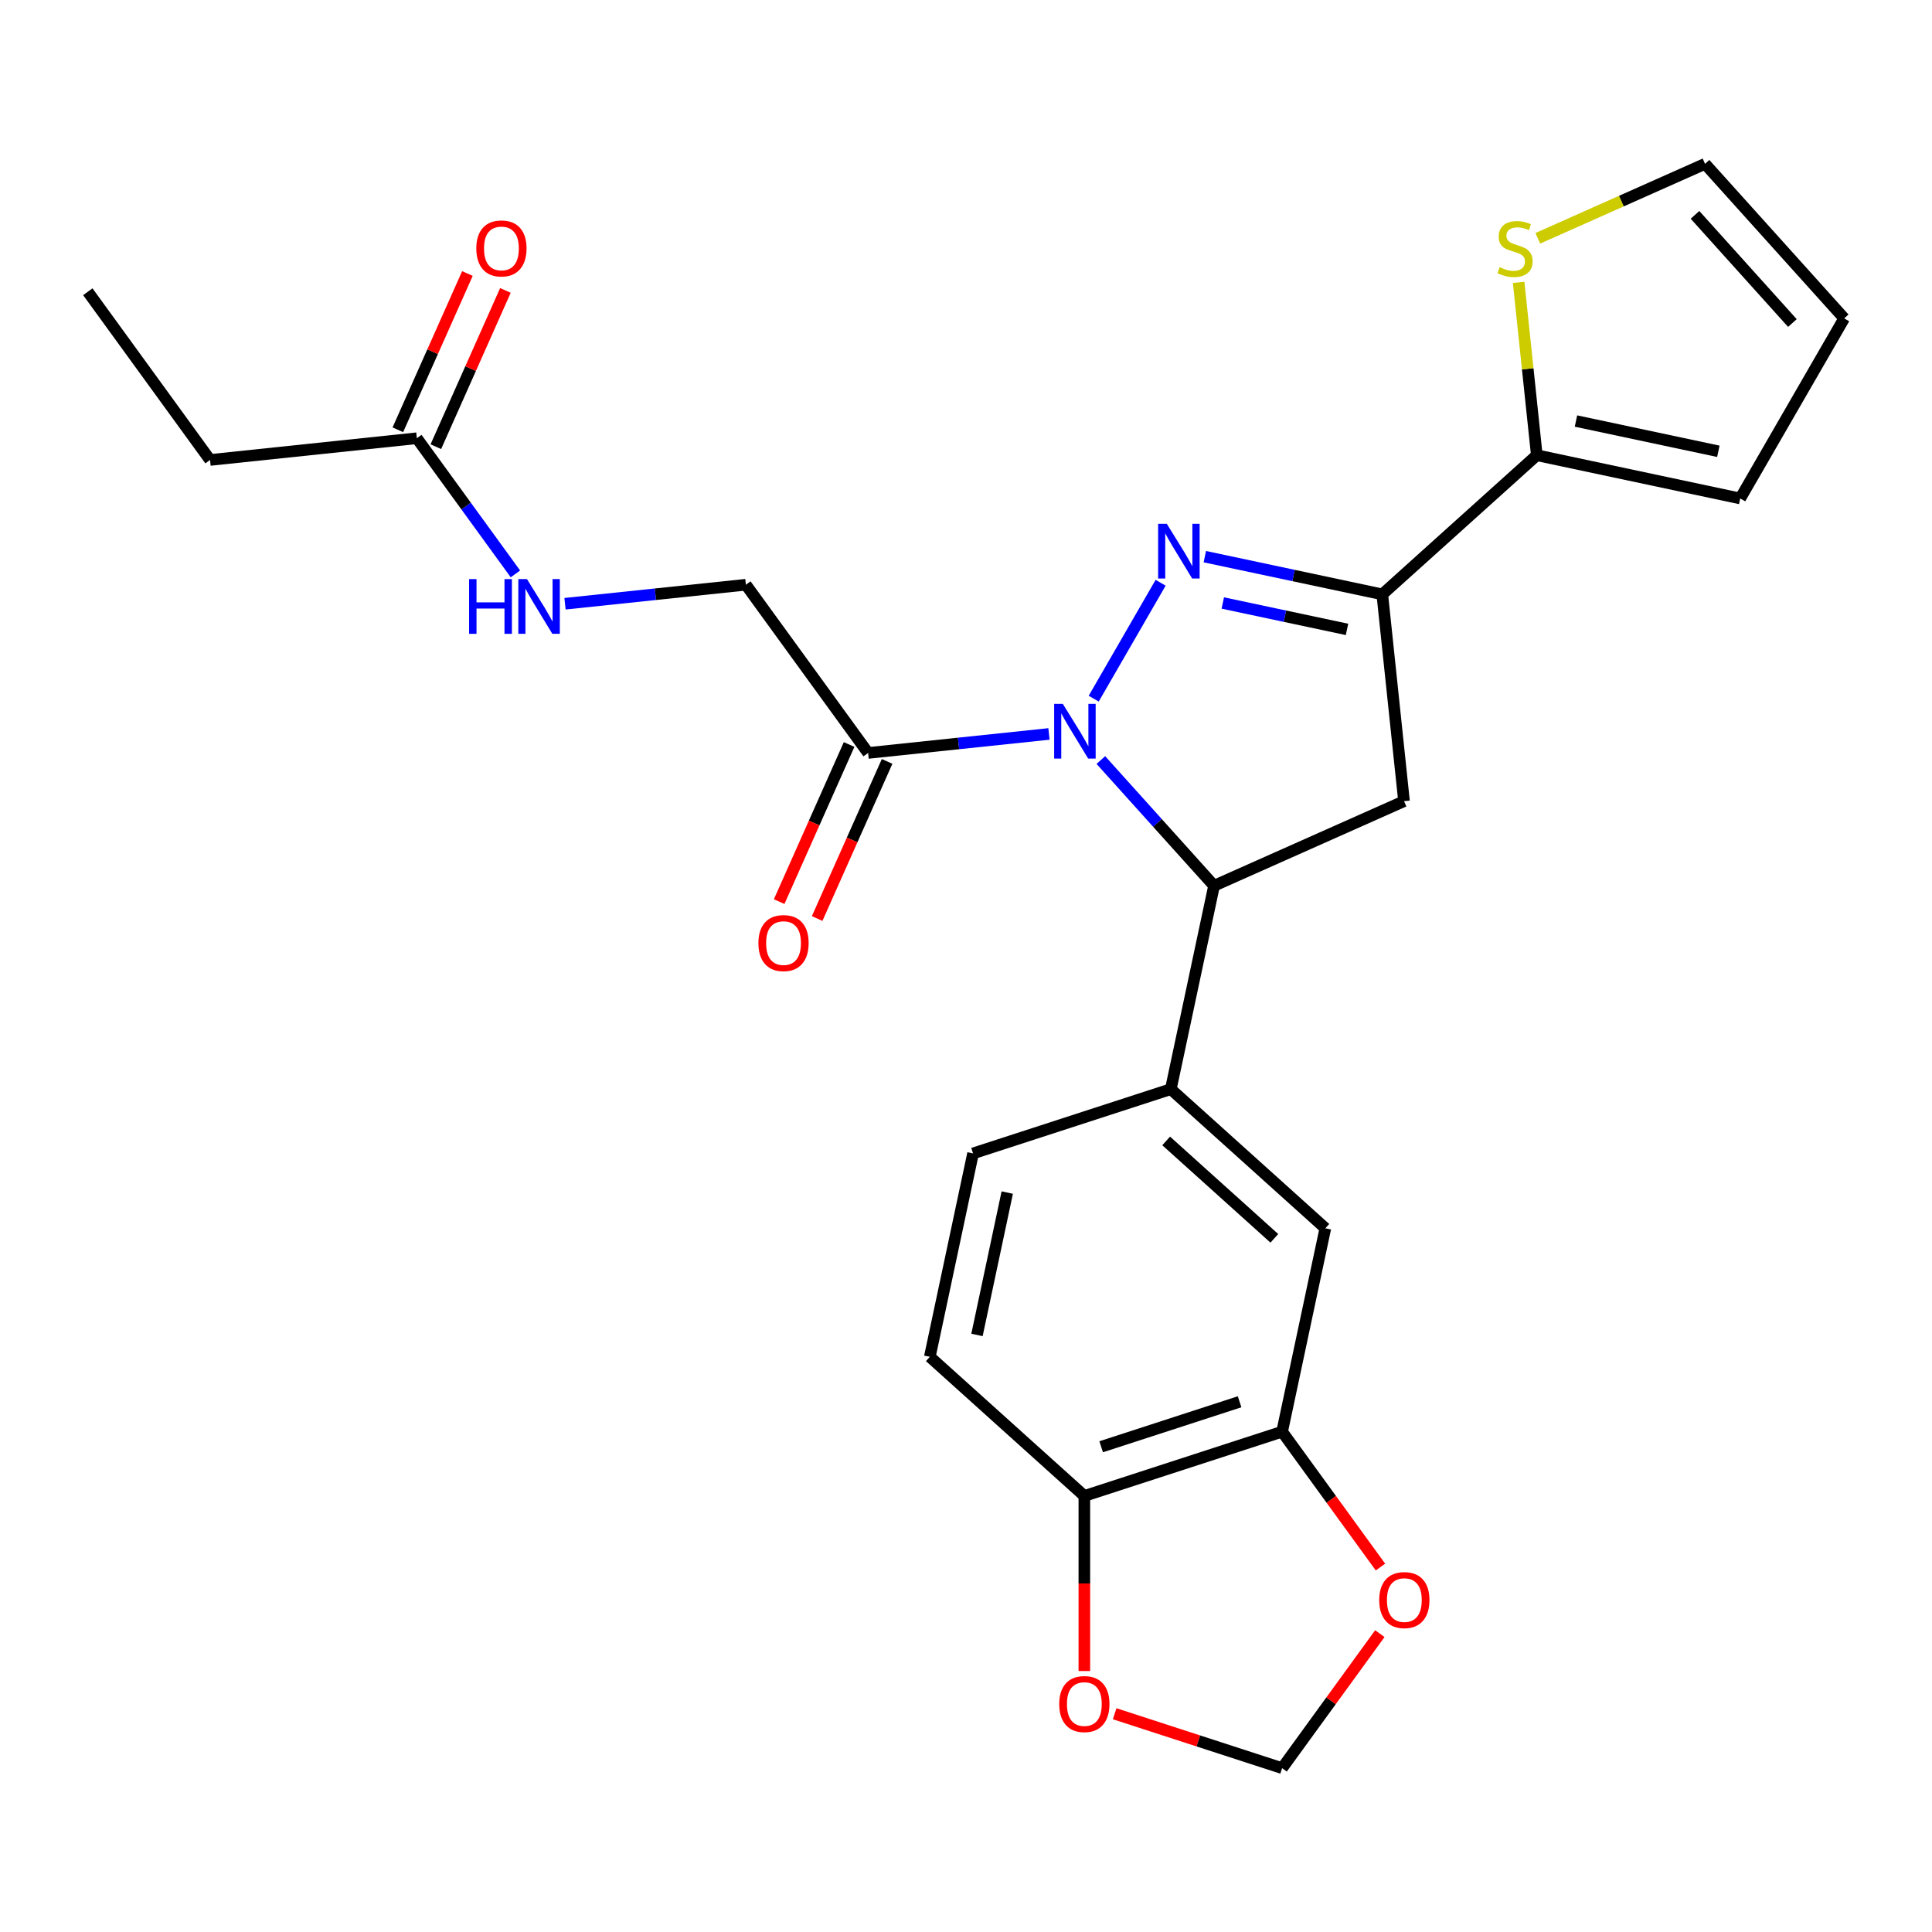 <?xml version='1.0' encoding='iso-8859-1'?>
<svg version='1.1' baseProfile='full'
              xmlns='http://www.w3.org/2000/svg'
                      xmlns:rdkit='http://www.rdkit.org/xml'
                      xmlns:xlink='http://www.w3.org/1999/xlink'
                  xml:space='preserve'
width='1000px' height='1000px' viewBox='0 0 1000 1000'>
<!-- END OF HEADER -->
<rect style='opacity:1.0;fill:#FFFFFF;stroke:none' width='1000' height='1000' x='0' y='0'> </rect>
<path class='bond-0' d='M 292.455,312.493 L 339.26,307.574' style='fill:none;fill-rule:evenodd;stroke:#0000FF;stroke-width:6px;stroke-linecap:butt;stroke-linejoin:miter;stroke-opacity:1' />
<path class='bond-0' d='M 339.26,307.574 L 386.065,302.654' style='fill:none;fill-rule:evenodd;stroke:#000000;stroke-width:6px;stroke-linecap:butt;stroke-linejoin:miter;stroke-opacity:1' />
<path class='bond-1' d='M 266.781,297.054 L 241.271,261.942' style='fill:none;fill-rule:evenodd;stroke:#0000FF;stroke-width:6px;stroke-linecap:butt;stroke-linejoin:miter;stroke-opacity:1' />
<path class='bond-1' d='M 241.271,261.942 L 215.76,226.829' style='fill:none;fill-rule:evenodd;stroke:#000000;stroke-width:6px;stroke-linecap:butt;stroke-linejoin:miter;stroke-opacity:1' />
<path class='bond-2' d='M 108.719,238.08 L 45.455,151.004' style='fill:none;fill-rule:evenodd;stroke:#000000;stroke-width:6px;stroke-linecap:butt;stroke-linejoin:miter;stroke-opacity:1' />
<path class='bond-3' d='M 108.719,238.08 L 215.76,226.829' style='fill:none;fill-rule:evenodd;stroke:#000000;stroke-width:6px;stroke-linecap:butt;stroke-linejoin:miter;stroke-opacity:1' />
<path class='bond-4' d='M 449.329,389.73 L 496.135,384.81' style='fill:none;fill-rule:evenodd;stroke:#000000;stroke-width:6px;stroke-linecap:butt;stroke-linejoin:miter;stroke-opacity:1' />
<path class='bond-4' d='M 496.135,384.81 L 542.94,379.891' style='fill:none;fill-rule:evenodd;stroke:#0000FF;stroke-width:6px;stroke-linecap:butt;stroke-linejoin:miter;stroke-opacity:1' />
<path class='bond-5' d='M 439.497,385.352 L 421.395,426.009' style='fill:none;fill-rule:evenodd;stroke:#000000;stroke-width:6px;stroke-linecap:butt;stroke-linejoin:miter;stroke-opacity:1' />
<path class='bond-5' d='M 421.395,426.009 L 403.293,466.667' style='fill:none;fill-rule:evenodd;stroke:#FF0000;stroke-width:6px;stroke-linecap:butt;stroke-linejoin:miter;stroke-opacity:1' />
<path class='bond-5' d='M 459.162,394.107 L 441.06,434.765' style='fill:none;fill-rule:evenodd;stroke:#000000;stroke-width:6px;stroke-linecap:butt;stroke-linejoin:miter;stroke-opacity:1' />
<path class='bond-5' d='M 441.06,434.765 L 422.958,475.422' style='fill:none;fill-rule:evenodd;stroke:#FF0000;stroke-width:6px;stroke-linecap:butt;stroke-linejoin:miter;stroke-opacity:1' />
<path class='bond-6' d='M 449.329,389.73 L 386.065,302.654' style='fill:none;fill-rule:evenodd;stroke:#000000;stroke-width:6px;stroke-linecap:butt;stroke-linejoin:miter;stroke-opacity:1' />
<path class='bond-7' d='M 225.593,231.207 L 243.596,190.77' style='fill:none;fill-rule:evenodd;stroke:#000000;stroke-width:6px;stroke-linecap:butt;stroke-linejoin:miter;stroke-opacity:1' />
<path class='bond-7' d='M 243.596,190.77 L 261.6,150.332' style='fill:none;fill-rule:evenodd;stroke:#FF0000;stroke-width:6px;stroke-linecap:butt;stroke-linejoin:miter;stroke-opacity:1' />
<path class='bond-7' d='M 205.927,222.452 L 223.931,182.014' style='fill:none;fill-rule:evenodd;stroke:#000000;stroke-width:6px;stroke-linecap:butt;stroke-linejoin:miter;stroke-opacity:1' />
<path class='bond-7' d='M 223.931,182.014 L 241.935,141.576' style='fill:none;fill-rule:evenodd;stroke:#FF0000;stroke-width:6px;stroke-linecap:butt;stroke-linejoin:miter;stroke-opacity:1' />
<path class='bond-8' d='M 569.802,393.395 L 599.096,425.93' style='fill:none;fill-rule:evenodd;stroke:#0000FF;stroke-width:6px;stroke-linecap:butt;stroke-linejoin:miter;stroke-opacity:1' />
<path class='bond-8' d='M 599.096,425.93 L 628.39,458.465' style='fill:none;fill-rule:evenodd;stroke:#000000;stroke-width:6px;stroke-linecap:butt;stroke-linejoin:miter;stroke-opacity:1' />
<path class='bond-9' d='M 566.1,361.628 L 600.738,301.632' style='fill:none;fill-rule:evenodd;stroke:#0000FF;stroke-width:6px;stroke-linecap:butt;stroke-linejoin:miter;stroke-opacity:1' />
<path class='bond-10' d='M 715.465,307.646 L 795.451,235.626' style='fill:none;fill-rule:evenodd;stroke:#000000;stroke-width:6px;stroke-linecap:butt;stroke-linejoin:miter;stroke-opacity:1' />
<path class='bond-11' d='M 715.465,307.646 L 726.716,414.687' style='fill:none;fill-rule:evenodd;stroke:#000000;stroke-width:6px;stroke-linecap:butt;stroke-linejoin:miter;stroke-opacity:1' />
<path class='bond-12' d='M 715.465,307.646 L 669.541,297.884' style='fill:none;fill-rule:evenodd;stroke:#000000;stroke-width:6px;stroke-linecap:butt;stroke-linejoin:miter;stroke-opacity:1' />
<path class='bond-12' d='M 669.541,297.884 L 623.617,288.123' style='fill:none;fill-rule:evenodd;stroke:#0000FF;stroke-width:6px;stroke-linecap:butt;stroke-linejoin:miter;stroke-opacity:1' />
<path class='bond-12' d='M 697.213,325.773 L 665.066,318.94' style='fill:none;fill-rule:evenodd;stroke:#000000;stroke-width:6px;stroke-linecap:butt;stroke-linejoin:miter;stroke-opacity:1' />
<path class='bond-12' d='M 665.066,318.94 L 632.919,312.107' style='fill:none;fill-rule:evenodd;stroke:#0000FF;stroke-width:6px;stroke-linecap:butt;stroke-linejoin:miter;stroke-opacity:1' />
<path class='bond-13' d='M 726.716,414.687 L 628.39,458.465' style='fill:none;fill-rule:evenodd;stroke:#000000;stroke-width:6px;stroke-linecap:butt;stroke-linejoin:miter;stroke-opacity:1' />
<path class='bond-14' d='M 628.39,458.465 L 606.012,563.744' style='fill:none;fill-rule:evenodd;stroke:#000000;stroke-width:6px;stroke-linecap:butt;stroke-linejoin:miter;stroke-opacity:1' />
<path class='bond-15' d='M 795.451,235.626 L 790.749,190.891' style='fill:none;fill-rule:evenodd;stroke:#000000;stroke-width:6px;stroke-linecap:butt;stroke-linejoin:miter;stroke-opacity:1' />
<path class='bond-15' d='M 790.749,190.891 L 786.047,146.156' style='fill:none;fill-rule:evenodd;stroke:#CCCC00;stroke-width:6px;stroke-linecap:butt;stroke-linejoin:miter;stroke-opacity:1' />
<path class='bond-16' d='M 795.451,235.626 L 900.73,258.004' style='fill:none;fill-rule:evenodd;stroke:#000000;stroke-width:6px;stroke-linecap:butt;stroke-linejoin:miter;stroke-opacity:1' />
<path class='bond-16' d='M 815.718,217.927 L 889.414,233.592' style='fill:none;fill-rule:evenodd;stroke:#000000;stroke-width:6px;stroke-linecap:butt;stroke-linejoin:miter;stroke-opacity:1' />
<path class='bond-17' d='M 795.971,123.344 L 839.249,104.076' style='fill:none;fill-rule:evenodd;stroke:#CCCC00;stroke-width:6px;stroke-linecap:butt;stroke-linejoin:miter;stroke-opacity:1' />
<path class='bond-17' d='M 839.249,104.076 L 882.526,84.807' style='fill:none;fill-rule:evenodd;stroke:#000000;stroke-width:6px;stroke-linecap:butt;stroke-linejoin:miter;stroke-opacity:1' />
<path class='bond-18' d='M 663.62,741.042 L 561.257,774.302' style='fill:none;fill-rule:evenodd;stroke:#000000;stroke-width:6px;stroke-linecap:butt;stroke-linejoin:miter;stroke-opacity:1' />
<path class='bond-18' d='M 641.614,725.558 L 569.959,748.84' style='fill:none;fill-rule:evenodd;stroke:#000000;stroke-width:6px;stroke-linecap:butt;stroke-linejoin:miter;stroke-opacity:1' />
<path class='bond-19' d='M 663.62,741.042 L 689.072,776.074' style='fill:none;fill-rule:evenodd;stroke:#000000;stroke-width:6px;stroke-linecap:butt;stroke-linejoin:miter;stroke-opacity:1' />
<path class='bond-19' d='M 689.072,776.074 L 714.525,811.106' style='fill:none;fill-rule:evenodd;stroke:#FF0000;stroke-width:6px;stroke-linecap:butt;stroke-linejoin:miter;stroke-opacity:1' />
<path class='bond-20' d='M 663.62,741.042 L 685.998,635.763' style='fill:none;fill-rule:evenodd;stroke:#000000;stroke-width:6px;stroke-linecap:butt;stroke-linejoin:miter;stroke-opacity:1' />
<path class='bond-21' d='M 561.257,774.302 L 561.257,819.612' style='fill:none;fill-rule:evenodd;stroke:#000000;stroke-width:6px;stroke-linecap:butt;stroke-linejoin:miter;stroke-opacity:1' />
<path class='bond-21' d='M 561.257,819.612 L 561.257,864.922' style='fill:none;fill-rule:evenodd;stroke:#FF0000;stroke-width:6px;stroke-linecap:butt;stroke-linejoin:miter;stroke-opacity:1' />
<path class='bond-22' d='M 561.257,774.302 L 481.271,702.282' style='fill:none;fill-rule:evenodd;stroke:#000000;stroke-width:6px;stroke-linecap:butt;stroke-linejoin:miter;stroke-opacity:1' />
<path class='bond-23' d='M 714.205,845.568 L 688.913,880.38' style='fill:none;fill-rule:evenodd;stroke:#FF0000;stroke-width:6px;stroke-linecap:butt;stroke-linejoin:miter;stroke-opacity:1' />
<path class='bond-23' d='M 688.913,880.38 L 663.62,915.193' style='fill:none;fill-rule:evenodd;stroke:#000000;stroke-width:6px;stroke-linecap:butt;stroke-linejoin:miter;stroke-opacity:1' />
<path class='bond-24' d='M 576.948,887.031 L 620.284,901.112' style='fill:none;fill-rule:evenodd;stroke:#FF0000;stroke-width:6px;stroke-linecap:butt;stroke-linejoin:miter;stroke-opacity:1' />
<path class='bond-24' d='M 620.284,901.112 L 663.62,915.193' style='fill:none;fill-rule:evenodd;stroke:#000000;stroke-width:6px;stroke-linecap:butt;stroke-linejoin:miter;stroke-opacity:1' />
<path class='bond-25' d='M 685.998,635.763 L 606.012,563.744' style='fill:none;fill-rule:evenodd;stroke:#000000;stroke-width:6px;stroke-linecap:butt;stroke-linejoin:miter;stroke-opacity:1' />
<path class='bond-25' d='M 659.596,640.957 L 603.606,590.544' style='fill:none;fill-rule:evenodd;stroke:#000000;stroke-width:6px;stroke-linecap:butt;stroke-linejoin:miter;stroke-opacity:1' />
<path class='bond-26' d='M 481.271,702.282 L 503.649,597.003' style='fill:none;fill-rule:evenodd;stroke:#000000;stroke-width:6px;stroke-linecap:butt;stroke-linejoin:miter;stroke-opacity:1' />
<path class='bond-26' d='M 505.684,690.966 L 521.348,617.271' style='fill:none;fill-rule:evenodd;stroke:#000000;stroke-width:6px;stroke-linecap:butt;stroke-linejoin:miter;stroke-opacity:1' />
<path class='bond-27' d='M 606.012,563.744 L 503.649,597.003' style='fill:none;fill-rule:evenodd;stroke:#000000;stroke-width:6px;stroke-linecap:butt;stroke-linejoin:miter;stroke-opacity:1' />
<path class='bond-28' d='M 900.73,258.004 L 954.545,164.793' style='fill:none;fill-rule:evenodd;stroke:#000000;stroke-width:6px;stroke-linecap:butt;stroke-linejoin:miter;stroke-opacity:1' />
<path class='bond-29' d='M 882.526,84.807 L 954.545,164.793' style='fill:none;fill-rule:evenodd;stroke:#000000;stroke-width:6px;stroke-linecap:butt;stroke-linejoin:miter;stroke-opacity:1' />
<path class='bond-29' d='M 877.332,111.209 L 927.745,167.199' style='fill:none;fill-rule:evenodd;stroke:#000000;stroke-width:6px;stroke-linecap:butt;stroke-linejoin:miter;stroke-opacity:1' />
<path  class='atom-0' d='M 242.804 299.745
L 246.644 299.745
L 246.644 311.785
L 261.124 311.785
L 261.124 299.745
L 264.964 299.745
L 264.964 328.065
L 261.124 328.065
L 261.124 314.985
L 246.644 314.985
L 246.644 328.065
L 242.804 328.065
L 242.804 299.745
' fill='#0000FF'/>
<path  class='atom-0' d='M 272.764 299.745
L 282.044 314.745
Q 282.964 316.225, 284.444 318.905
Q 285.924 321.585, 286.004 321.745
L 286.004 299.745
L 289.764 299.745
L 289.764 328.065
L 285.884 328.065
L 275.924 311.665
Q 274.764 309.745, 273.524 307.545
Q 272.324 305.345, 271.964 304.665
L 271.964 328.065
L 268.284 328.065
L 268.284 299.745
L 272.764 299.745
' fill='#0000FF'/>
<path  class='atom-3' d='M 392.552 488.135
Q 392.552 481.335, 395.912 477.535
Q 399.272 473.735, 405.552 473.735
Q 411.832 473.735, 415.192 477.535
Q 418.552 481.335, 418.552 488.135
Q 418.552 495.015, 415.152 498.935
Q 411.752 502.815, 405.552 502.815
Q 399.312 502.815, 395.912 498.935
Q 392.552 495.055, 392.552 488.135
M 405.552 499.615
Q 409.872 499.615, 412.192 496.735
Q 414.552 493.815, 414.552 488.135
Q 414.552 482.575, 412.192 479.775
Q 409.872 476.935, 405.552 476.935
Q 401.232 476.935, 398.872 479.735
Q 396.552 482.535, 396.552 488.135
Q 396.552 493.855, 398.872 496.735
Q 401.232 499.615, 405.552 499.615
' fill='#FF0000'/>
<path  class='atom-6' d='M 246.537 128.583
Q 246.537 121.783, 249.897 117.983
Q 253.257 114.183, 259.537 114.183
Q 265.817 114.183, 269.177 117.983
Q 272.537 121.783, 272.537 128.583
Q 272.537 135.463, 269.137 139.383
Q 265.737 143.263, 259.537 143.263
Q 253.297 143.263, 249.897 139.383
Q 246.537 135.503, 246.537 128.583
M 259.537 140.063
Q 263.857 140.063, 266.177 137.183
Q 268.537 134.263, 268.537 128.583
Q 268.537 123.023, 266.177 120.223
Q 263.857 117.383, 259.537 117.383
Q 255.217 117.383, 252.857 120.183
Q 250.537 122.983, 250.537 128.583
Q 250.537 134.303, 252.857 137.183
Q 255.217 140.063, 259.537 140.063
' fill='#FF0000'/>
<path  class='atom-8' d='M 550.111 364.319
L 559.391 379.319
Q 560.311 380.799, 561.791 383.479
Q 563.271 386.159, 563.351 386.319
L 563.351 364.319
L 567.111 364.319
L 567.111 392.639
L 563.231 392.639
L 553.271 376.239
Q 552.111 374.319, 550.871 372.119
Q 549.671 369.919, 549.311 369.239
L 549.311 392.639
L 545.631 392.639
L 545.631 364.319
L 550.111 364.319
' fill='#0000FF'/>
<path  class='atom-12' d='M 603.926 271.108
L 613.206 286.108
Q 614.126 287.588, 615.606 290.268
Q 617.086 292.948, 617.166 293.108
L 617.166 271.108
L 620.926 271.108
L 620.926 299.428
L 617.046 299.428
L 607.086 283.028
Q 605.926 281.108, 604.686 278.908
Q 603.486 276.708, 603.126 276.028
L 603.126 299.428
L 599.446 299.428
L 599.446 271.108
L 603.926 271.108
' fill='#0000FF'/>
<path  class='atom-14' d='M 776.2 138.305
Q 776.52 138.425, 777.84 138.985
Q 779.16 139.545, 780.6 139.905
Q 782.08 140.225, 783.52 140.225
Q 786.2 140.225, 787.76 138.945
Q 789.32 137.625, 789.32 135.345
Q 789.32 133.785, 788.52 132.825
Q 787.76 131.865, 786.56 131.345
Q 785.36 130.825, 783.36 130.225
Q 780.84 129.465, 779.32 128.745
Q 777.84 128.025, 776.76 126.505
Q 775.72 124.985, 775.72 122.425
Q 775.72 118.865, 778.12 116.665
Q 780.56 114.465, 785.36 114.465
Q 788.64 114.465, 792.36 116.025
L 791.44 119.105
Q 788.04 117.705, 785.48 117.705
Q 782.72 117.705, 781.2 118.865
Q 779.68 119.985, 779.72 121.945
Q 779.72 123.465, 780.48 124.385
Q 781.28 125.305, 782.4 125.825
Q 783.56 126.345, 785.48 126.945
Q 788.04 127.745, 789.56 128.545
Q 791.08 129.345, 792.16 130.985
Q 793.28 132.585, 793.28 135.345
Q 793.28 139.265, 790.64 141.385
Q 788.04 143.465, 783.68 143.465
Q 781.16 143.465, 779.24 142.905
Q 777.36 142.385, 775.12 141.465
L 776.2 138.305
' fill='#CCCC00'/>
<path  class='atom-17' d='M 713.884 828.197
Q 713.884 821.397, 717.244 817.597
Q 720.604 813.797, 726.884 813.797
Q 733.164 813.797, 736.524 817.597
Q 739.884 821.397, 739.884 828.197
Q 739.884 835.077, 736.484 838.997
Q 733.084 842.877, 726.884 842.877
Q 720.644 842.877, 717.244 838.997
Q 713.884 835.117, 713.884 828.197
M 726.884 839.677
Q 731.204 839.677, 733.524 836.797
Q 735.884 833.877, 735.884 828.197
Q 735.884 822.637, 733.524 819.837
Q 731.204 816.997, 726.884 816.997
Q 722.564 816.997, 720.204 819.797
Q 717.884 822.597, 717.884 828.197
Q 717.884 833.917, 720.204 836.797
Q 722.564 839.677, 726.884 839.677
' fill='#FF0000'/>
<path  class='atom-18' d='M 548.257 882.013
Q 548.257 875.213, 551.617 871.413
Q 554.977 867.613, 561.257 867.613
Q 567.537 867.613, 570.897 871.413
Q 574.257 875.213, 574.257 882.013
Q 574.257 888.893, 570.857 892.813
Q 567.457 896.693, 561.257 896.693
Q 555.017 896.693, 551.617 892.813
Q 548.257 888.933, 548.257 882.013
M 561.257 893.493
Q 565.577 893.493, 567.897 890.613
Q 570.257 887.693, 570.257 882.013
Q 570.257 876.453, 567.897 873.653
Q 565.577 870.813, 561.257 870.813
Q 556.937 870.813, 554.577 873.613
Q 552.257 876.413, 552.257 882.013
Q 552.257 887.733, 554.577 890.613
Q 556.937 893.493, 561.257 893.493
' fill='#FF0000'/>
</svg>
